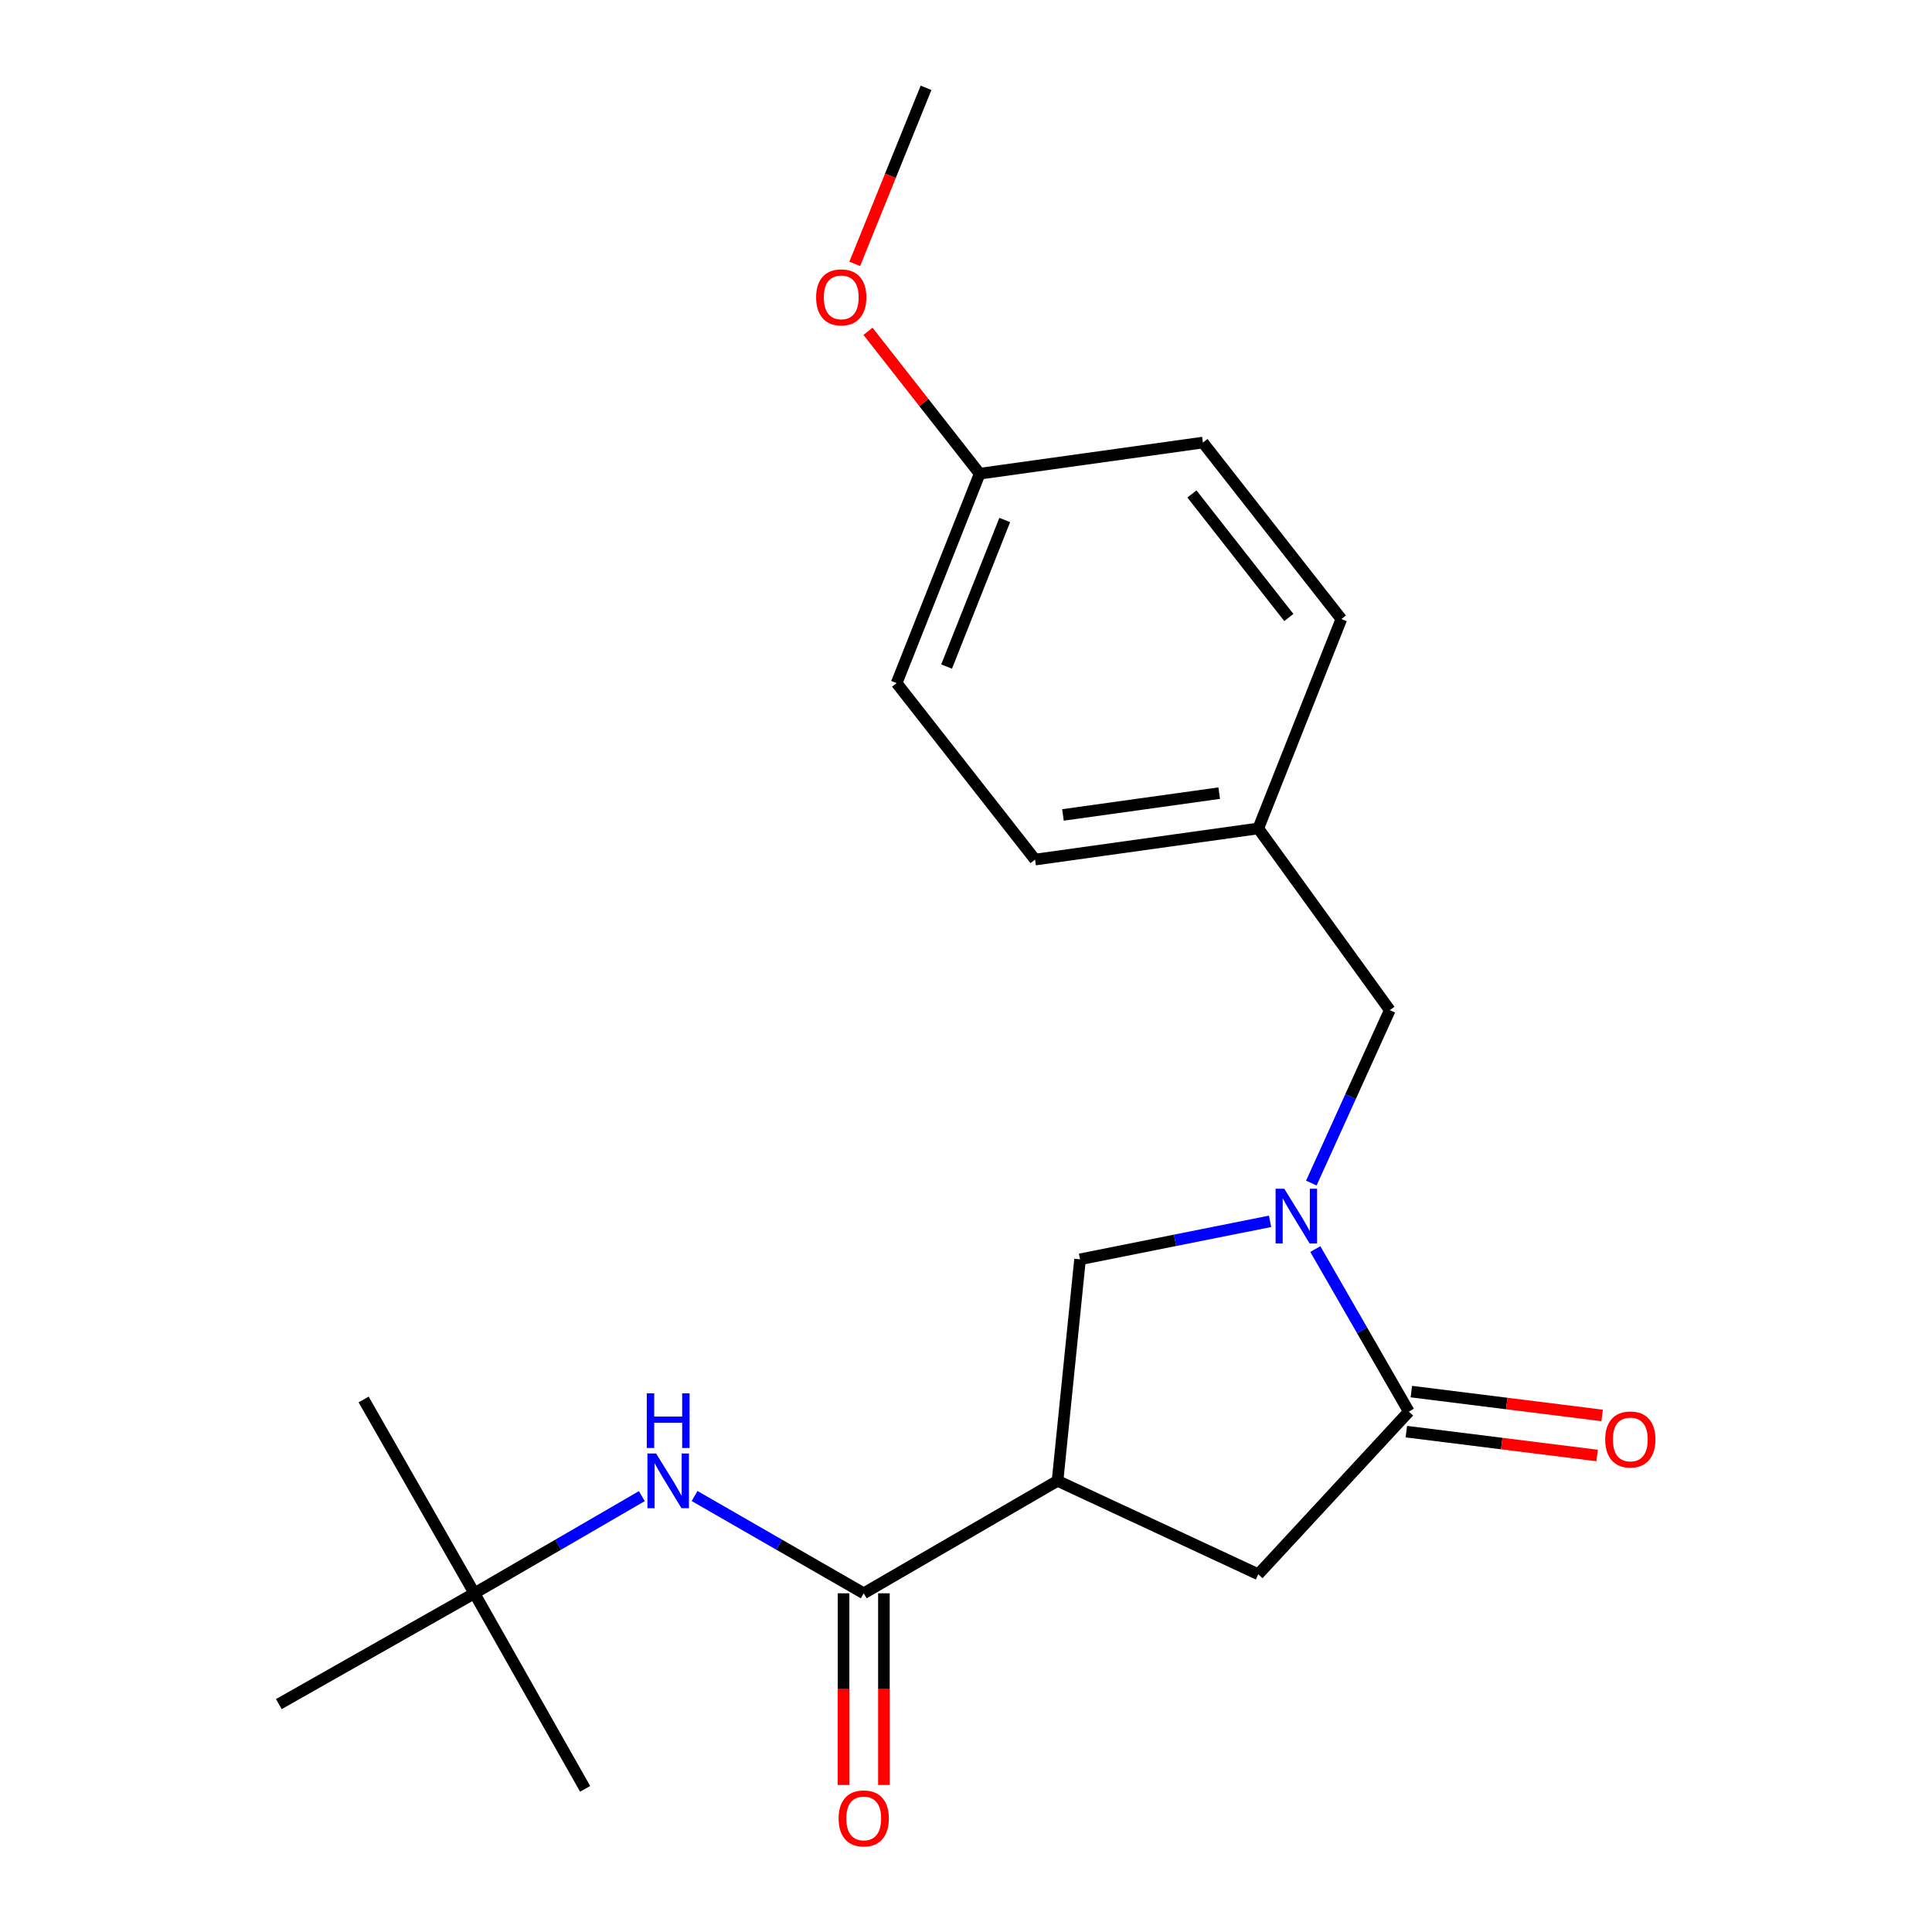 <?xml version='1.0' encoding='iso-8859-1'?>
<svg version='1.1' baseProfile='full'
              xmlns='http://www.w3.org/2000/svg'
                      xmlns:rdkit='http://www.rdkit.org/xml'
                      xmlns:xlink='http://www.w3.org/1999/xlink'
                  xml:space='preserve'
width='1000px' height='1000px' viewBox='0 0 1000 1000'>
<!-- END OF HEADER -->
<rect style='opacity:1.0;fill:#FFFFFF;stroke:none' width='1000' height='1000' x='0' y='0'> </rect>
<path class='bond-0' d='M 144.333,882.034 L 245.546,824.691' style='fill:none;fill-rule:evenodd;stroke:#000000;stroke-width:6px;stroke-linecap:butt;stroke-linejoin:miter;stroke-opacity:1' />
<path class='bond-1' d='M 447.066,824.691 L 403.289,799.512' style='fill:none;fill-rule:evenodd;stroke:#000000;stroke-width:6px;stroke-linecap:butt;stroke-linejoin:miter;stroke-opacity:1' />
<path class='bond-1' d='M 403.289,799.512 L 359.513,774.333' style='fill:none;fill-rule:evenodd;stroke:#0000FF;stroke-width:6px;stroke-linecap:butt;stroke-linejoin:miter;stroke-opacity:1' />
<path class='bond-2' d='M 436.621,824.691 L 436.621,874.295' style='fill:none;fill-rule:evenodd;stroke:#000000;stroke-width:6px;stroke-linecap:butt;stroke-linejoin:miter;stroke-opacity:1' />
<path class='bond-2' d='M 436.621,874.295 L 436.621,923.899' style='fill:none;fill-rule:evenodd;stroke:#FF0000;stroke-width:6px;stroke-linecap:butt;stroke-linejoin:miter;stroke-opacity:1' />
<path class='bond-2' d='M 457.511,824.691 L 457.511,874.295' style='fill:none;fill-rule:evenodd;stroke:#000000;stroke-width:6px;stroke-linecap:butt;stroke-linejoin:miter;stroke-opacity:1' />
<path class='bond-2' d='M 457.511,874.295 L 457.511,923.899' style='fill:none;fill-rule:evenodd;stroke:#FF0000;stroke-width:6px;stroke-linecap:butt;stroke-linejoin:miter;stroke-opacity:1' />
<path class='bond-3' d='M 447.066,824.691 L 547.385,766.477' style='fill:none;fill-rule:evenodd;stroke:#000000;stroke-width:6px;stroke-linecap:butt;stroke-linejoin:miter;stroke-opacity:1' />
<path class='bond-4' d='M 332.214,774.393 L 288.88,799.542' style='fill:none;fill-rule:evenodd;stroke:#0000FF;stroke-width:6px;stroke-linecap:butt;stroke-linejoin:miter;stroke-opacity:1' />
<path class='bond-4' d='M 288.88,799.542 L 245.546,824.691' style='fill:none;fill-rule:evenodd;stroke:#000000;stroke-width:6px;stroke-linecap:butt;stroke-linejoin:miter;stroke-opacity:1' />
<path class='bond-5' d='M 245.546,824.691 L 302.866,925.904' style='fill:none;fill-rule:evenodd;stroke:#000000;stroke-width:6px;stroke-linecap:butt;stroke-linejoin:miter;stroke-opacity:1' />
<path class='bond-6' d='M 245.546,824.691 L 188.214,724.372' style='fill:none;fill-rule:evenodd;stroke:#000000;stroke-width:6px;stroke-linecap:butt;stroke-linejoin:miter;stroke-opacity:1' />
<path class='bond-7' d='M 547.385,766.477 L 651.279,814.838' style='fill:none;fill-rule:evenodd;stroke:#000000;stroke-width:6px;stroke-linecap:butt;stroke-linejoin:miter;stroke-opacity:1' />
<path class='bond-8' d='M 547.385,766.477 L 559.026,651.825' style='fill:none;fill-rule:evenodd;stroke:#000000;stroke-width:6px;stroke-linecap:butt;stroke-linejoin:miter;stroke-opacity:1' />
<path class='bond-9' d='M 651.279,814.838 L 729.211,730.651' style='fill:none;fill-rule:evenodd;stroke:#000000;stroke-width:6px;stroke-linecap:butt;stroke-linejoin:miter;stroke-opacity:1' />
<path class='bond-10' d='M 727.915,741.015 L 777.291,747.188' style='fill:none;fill-rule:evenodd;stroke:#000000;stroke-width:6px;stroke-linecap:butt;stroke-linejoin:miter;stroke-opacity:1' />
<path class='bond-10' d='M 777.291,747.188 L 826.667,753.361' style='fill:none;fill-rule:evenodd;stroke:#FF0000;stroke-width:6px;stroke-linecap:butt;stroke-linejoin:miter;stroke-opacity:1' />
<path class='bond-10' d='M 730.506,720.286 L 779.882,726.459' style='fill:none;fill-rule:evenodd;stroke:#000000;stroke-width:6px;stroke-linecap:butt;stroke-linejoin:miter;stroke-opacity:1' />
<path class='bond-10' d='M 779.882,726.459 L 829.258,732.633' style='fill:none;fill-rule:evenodd;stroke:#FF0000;stroke-width:6px;stroke-linecap:butt;stroke-linejoin:miter;stroke-opacity:1' />
<path class='bond-11' d='M 729.211,730.651 L 705.01,688.584' style='fill:none;fill-rule:evenodd;stroke:#000000;stroke-width:6px;stroke-linecap:butt;stroke-linejoin:miter;stroke-opacity:1' />
<path class='bond-11' d='M 705.01,688.584 L 680.81,646.517' style='fill:none;fill-rule:evenodd;stroke:#0000FF;stroke-width:6px;stroke-linecap:butt;stroke-linejoin:miter;stroke-opacity:1' />
<path class='bond-12' d='M 559.026,651.825 L 608.208,641.991' style='fill:none;fill-rule:evenodd;stroke:#000000;stroke-width:6px;stroke-linecap:butt;stroke-linejoin:miter;stroke-opacity:1' />
<path class='bond-12' d='M 608.208,641.991 L 657.391,632.156' style='fill:none;fill-rule:evenodd;stroke:#0000FF;stroke-width:6px;stroke-linecap:butt;stroke-linejoin:miter;stroke-opacity:1' />
<path class='bond-13' d='M 678.739,612.352 L 699.048,567.602' style='fill:none;fill-rule:evenodd;stroke:#0000FF;stroke-width:6px;stroke-linecap:butt;stroke-linejoin:miter;stroke-opacity:1' />
<path class='bond-13' d='M 699.048,567.602 L 719.357,522.852' style='fill:none;fill-rule:evenodd;stroke:#000000;stroke-width:6px;stroke-linecap:butt;stroke-linejoin:miter;stroke-opacity:1' />
<path class='bond-14' d='M 719.357,522.852 L 651.279,428.8' style='fill:none;fill-rule:evenodd;stroke:#000000;stroke-width:6px;stroke-linecap:butt;stroke-linejoin:miter;stroke-opacity:1' />
<path class='bond-15' d='M 651.279,428.8 L 535.745,444.92' style='fill:none;fill-rule:evenodd;stroke:#000000;stroke-width:6px;stroke-linecap:butt;stroke-linejoin:miter;stroke-opacity:1' />
<path class='bond-15' d='M 631.062,410.528 L 550.188,421.812' style='fill:none;fill-rule:evenodd;stroke:#000000;stroke-width:6px;stroke-linecap:butt;stroke-linejoin:miter;stroke-opacity:1' />
<path class='bond-16' d='M 651.279,428.8 L 694.278,320.427' style='fill:none;fill-rule:evenodd;stroke:#000000;stroke-width:6px;stroke-linecap:butt;stroke-linejoin:miter;stroke-opacity:1' />
<path class='bond-17' d='M 507.079,245.187 L 464.092,353.572' style='fill:none;fill-rule:evenodd;stroke:#000000;stroke-width:6px;stroke-linecap:butt;stroke-linejoin:miter;stroke-opacity:1' />
<path class='bond-17' d='M 520.049,269.147 L 489.958,345.016' style='fill:none;fill-rule:evenodd;stroke:#000000;stroke-width:6px;stroke-linecap:butt;stroke-linejoin:miter;stroke-opacity:1' />
<path class='bond-18' d='M 507.079,245.187 L 622.624,229.067' style='fill:none;fill-rule:evenodd;stroke:#000000;stroke-width:6px;stroke-linecap:butt;stroke-linejoin:miter;stroke-opacity:1' />
<path class='bond-19' d='M 507.079,245.187 L 478.179,208.339' style='fill:none;fill-rule:evenodd;stroke:#000000;stroke-width:6px;stroke-linecap:butt;stroke-linejoin:miter;stroke-opacity:1' />
<path class='bond-19' d='M 478.179,208.339 L 449.279,171.491' style='fill:none;fill-rule:evenodd;stroke:#FF0000;stroke-width:6px;stroke-linecap:butt;stroke-linejoin:miter;stroke-opacity:1' />
<path class='bond-20' d='M 464.092,353.572 L 535.745,444.92' style='fill:none;fill-rule:evenodd;stroke:#000000;stroke-width:6px;stroke-linecap:butt;stroke-linejoin:miter;stroke-opacity:1' />
<path class='bond-21' d='M 694.278,320.427 L 622.624,229.067' style='fill:none;fill-rule:evenodd;stroke:#000000;stroke-width:6px;stroke-linecap:butt;stroke-linejoin:miter;stroke-opacity:1' />
<path class='bond-21' d='M 667.092,319.615 L 616.935,255.663' style='fill:none;fill-rule:evenodd;stroke:#000000;stroke-width:6px;stroke-linecap:butt;stroke-linejoin:miter;stroke-opacity:1' />
<path class='bond-22' d='M 479.318,45.455 L 460.864,91.02' style='fill:none;fill-rule:evenodd;stroke:#000000;stroke-width:6px;stroke-linecap:butt;stroke-linejoin:miter;stroke-opacity:1' />
<path class='bond-22' d='M 460.864,91.02 L 442.409,136.585' style='fill:none;fill-rule:evenodd;stroke:#FF0000;stroke-width:6px;stroke-linecap:butt;stroke-linejoin:miter;stroke-opacity:1' />
<path  class='atom-2' d='M 339.594 752.317
L 348.874 767.317
Q 349.794 768.797, 351.274 771.477
Q 352.754 774.157, 352.834 774.317
L 352.834 752.317
L 356.594 752.317
L 356.594 780.637
L 352.714 780.637
L 342.754 764.237
Q 341.594 762.317, 340.354 760.117
Q 339.154 757.917, 338.794 757.237
L 338.794 780.637
L 335.114 780.637
L 335.114 752.317
L 339.594 752.317
' fill='#0000FF'/>
<path  class='atom-2' d='M 334.774 721.165
L 338.614 721.165
L 338.614 733.205
L 353.094 733.205
L 353.094 721.165
L 356.934 721.165
L 356.934 749.485
L 353.094 749.485
L 353.094 736.405
L 338.614 736.405
L 338.614 749.485
L 334.774 749.485
L 334.774 721.165
' fill='#0000FF'/>
<path  class='atom-3' d='M 434.066 941.21
Q 434.066 934.41, 437.426 930.61
Q 440.786 926.81, 447.066 926.81
Q 453.346 926.81, 456.706 930.61
Q 460.066 934.41, 460.066 941.21
Q 460.066 948.09, 456.666 952.01
Q 453.266 955.89, 447.066 955.89
Q 440.826 955.89, 437.426 952.01
Q 434.066 948.13, 434.066 941.21
M 447.066 952.69
Q 451.386 952.69, 453.706 949.81
Q 456.066 946.89, 456.066 941.21
Q 456.066 935.65, 453.706 932.85
Q 451.386 930.01, 447.066 930.01
Q 442.746 930.01, 440.386 932.81
Q 438.066 935.61, 438.066 941.21
Q 438.066 946.93, 440.386 949.81
Q 442.746 952.69, 447.066 952.69
' fill='#FF0000'/>
<path  class='atom-8' d='M 830.851 745.064
Q 830.851 738.264, 834.211 734.464
Q 837.571 730.664, 843.851 730.664
Q 850.131 730.664, 853.491 734.464
Q 856.851 738.264, 856.851 745.064
Q 856.851 751.944, 853.451 755.864
Q 850.051 759.744, 843.851 759.744
Q 837.611 759.744, 834.211 755.864
Q 830.851 751.984, 830.851 745.064
M 843.851 756.544
Q 848.171 756.544, 850.491 753.664
Q 852.851 750.744, 852.851 745.064
Q 852.851 739.504, 850.491 736.704
Q 848.171 733.864, 843.851 733.864
Q 839.531 733.864, 837.171 736.664
Q 834.851 739.464, 834.851 745.064
Q 834.851 750.784, 837.171 753.664
Q 839.531 756.544, 843.851 756.544
' fill='#FF0000'/>
<path  class='atom-10' d='M 664.725 615.278
L 674.005 630.278
Q 674.925 631.758, 676.405 634.438
Q 677.885 637.118, 677.965 637.278
L 677.965 615.278
L 681.725 615.278
L 681.725 643.598
L 677.845 643.598
L 667.885 627.198
Q 666.725 625.278, 665.485 623.078
Q 664.285 620.878, 663.925 620.198
L 663.925 643.598
L 660.245 643.598
L 660.245 615.278
L 664.725 615.278
' fill='#0000FF'/>
<path  class='atom-19' d='M 422.426 153.908
Q 422.426 147.108, 425.786 143.308
Q 429.146 139.508, 435.426 139.508
Q 441.706 139.508, 445.066 143.308
Q 448.426 147.108, 448.426 153.908
Q 448.426 160.788, 445.026 164.708
Q 441.626 168.588, 435.426 168.588
Q 429.186 168.588, 425.786 164.708
Q 422.426 160.828, 422.426 153.908
M 435.426 165.388
Q 439.746 165.388, 442.066 162.508
Q 444.426 159.588, 444.426 153.908
Q 444.426 148.348, 442.066 145.548
Q 439.746 142.708, 435.426 142.708
Q 431.106 142.708, 428.746 145.508
Q 426.426 148.308, 426.426 153.908
Q 426.426 159.628, 428.746 162.508
Q 431.106 165.388, 435.426 165.388
' fill='#FF0000'/>
</svg>
